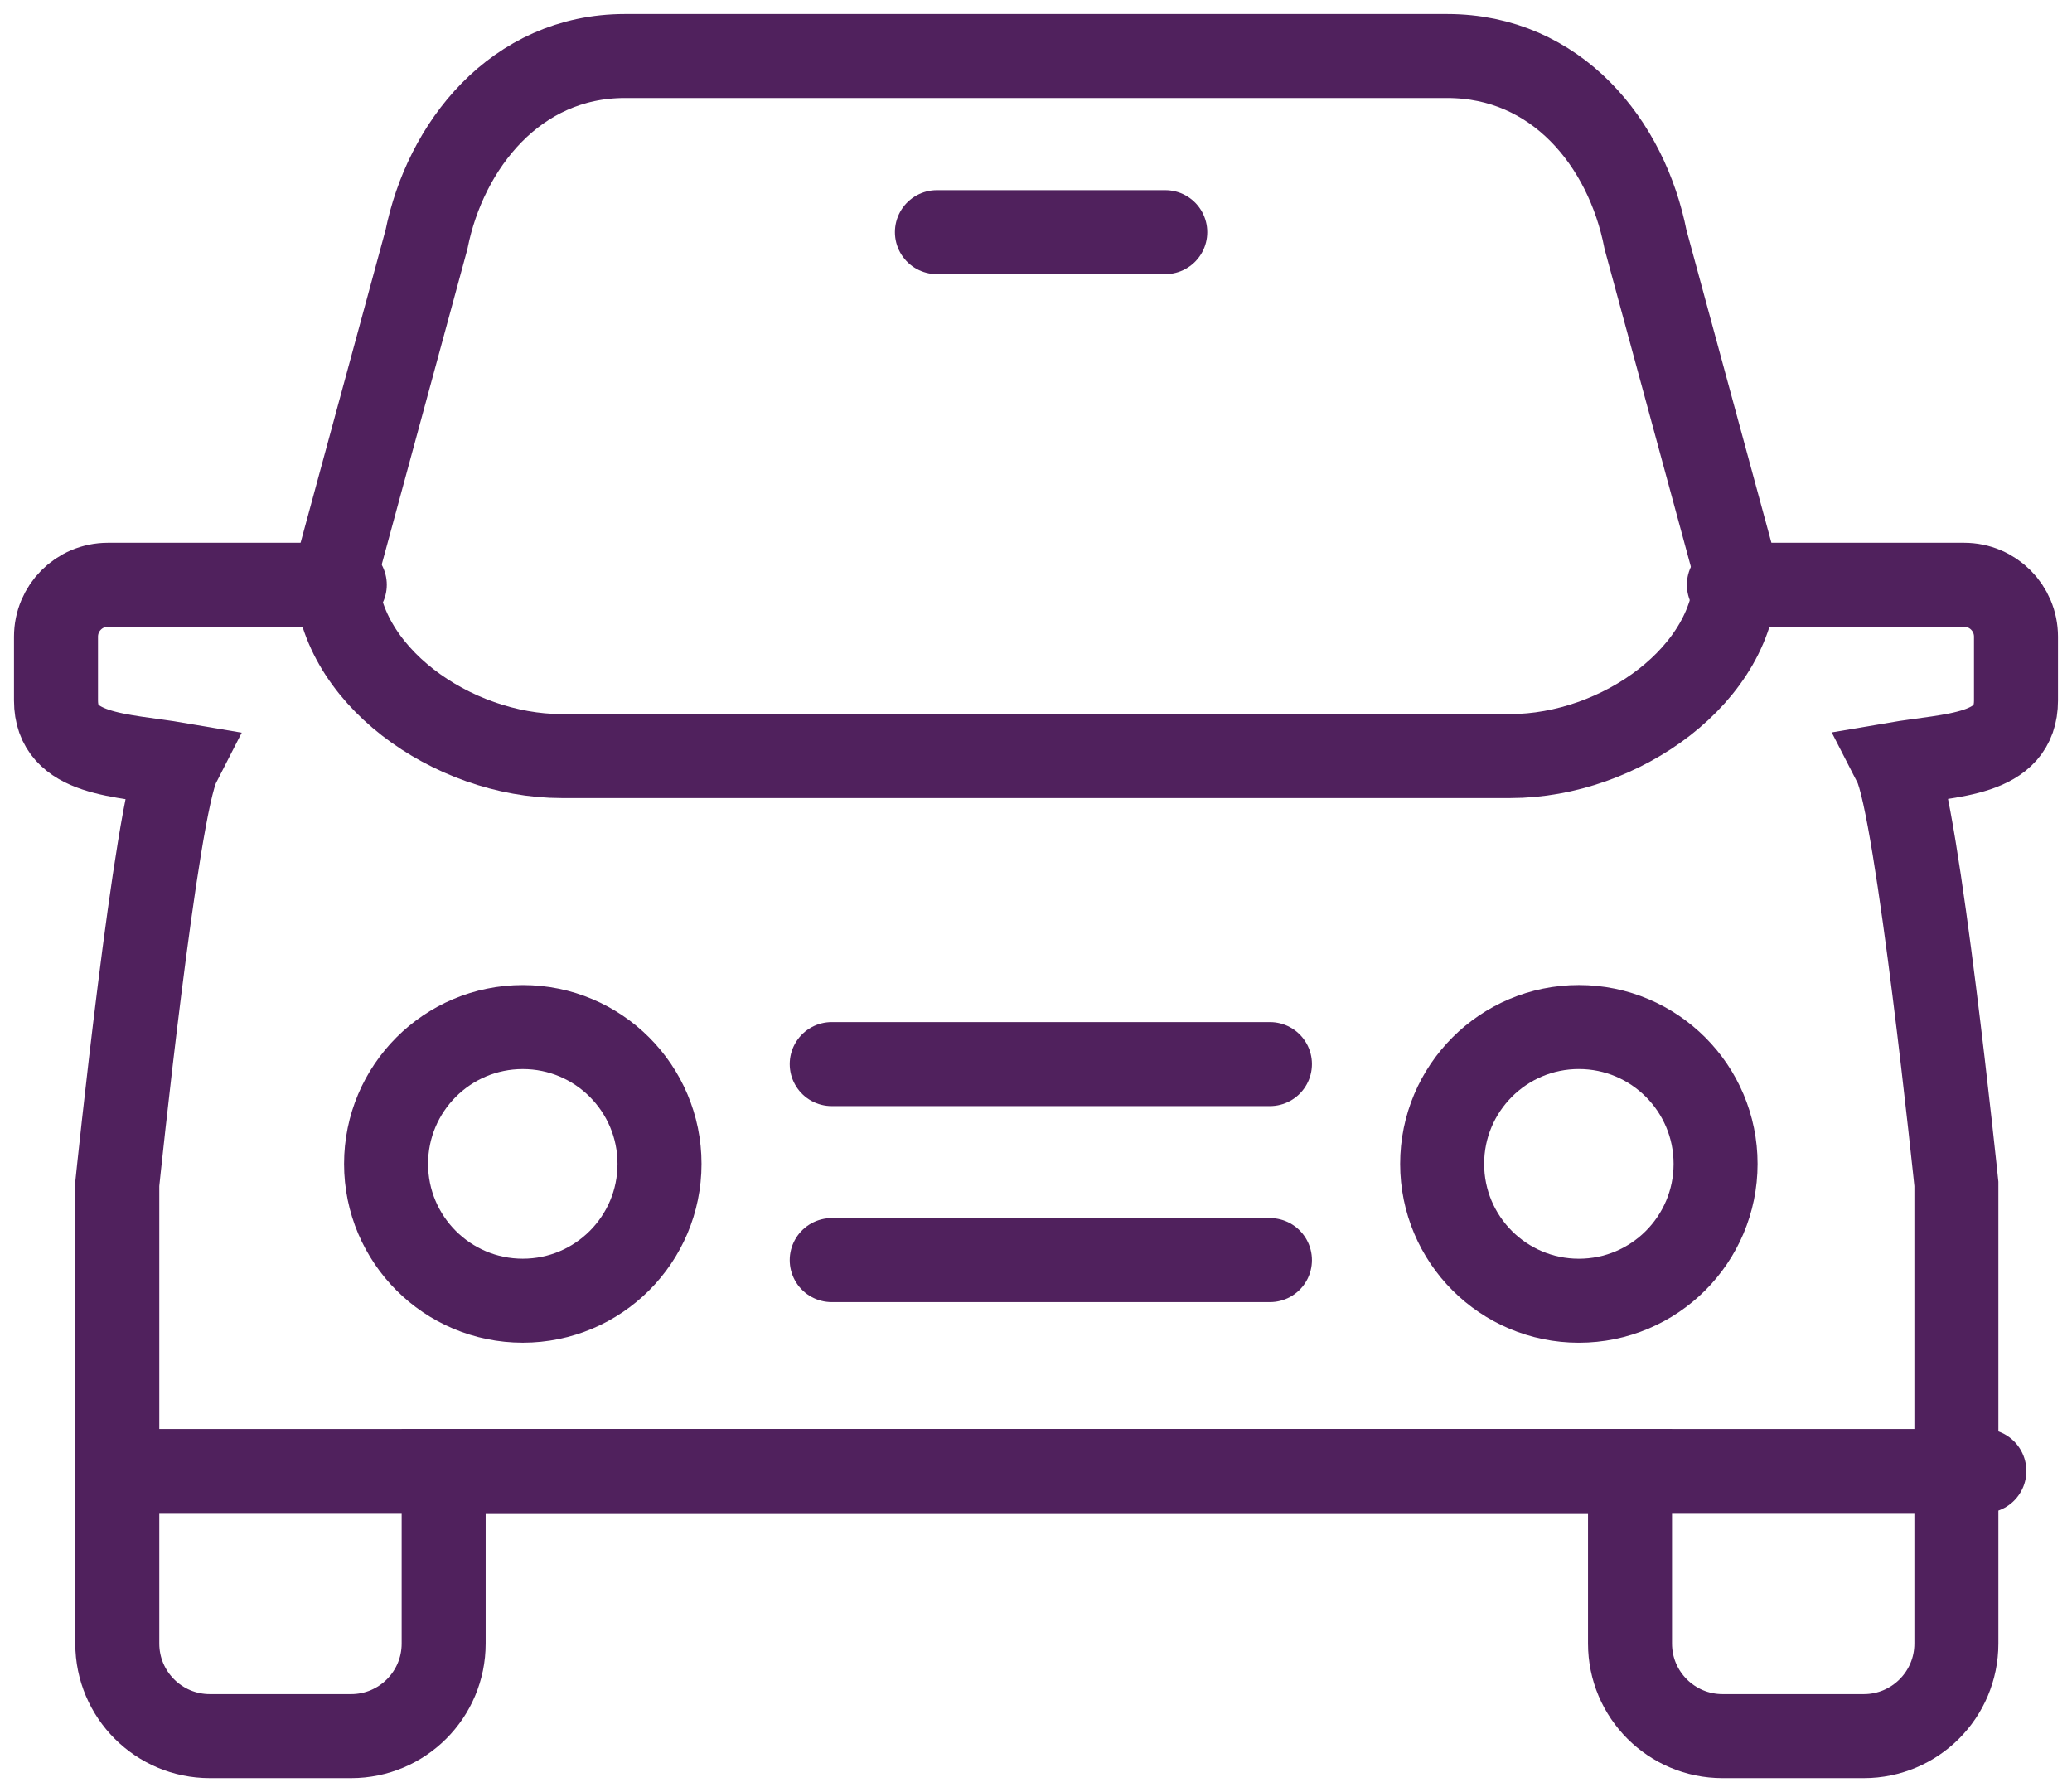 <?xml version="1.0" encoding="UTF-8"?>
<svg width="74px" height="64px" viewBox="0 0 74 64" version="1.1" xmlns="http://www.w3.org/2000/svg" xmlns:xlink="http://www.w3.org/1999/xlink">
    <title>Transportation simple large</title>
    <g id="Pages" stroke="none" stroke-width="1" fill="none" fill-rule="evenodd" stroke-linecap="round">
        <g id="Bmorevaxxed-icons-pack" transform="translate(-1808, -100)" stroke="#50215D" stroke-width="3">
            <g id="Transportation-simple-large" transform="translate(1810, 102)">
                <path d="M10.314,18.883 L1.852,18.883 C0.829,18.883 -2.05819776e-14,19.712 -2.05819776e-14,20.737 L-2.05819776e-14,23.015 C-2.05819776e-14,25 2.321,24.95 4.369,25.3 C3.574,26.855 2.189,40.28 2.189,40.28 L2.189,56.694 C2.189,58.52 3.669,60 5.495,60 L10.539,60 C12.365,60 13.845,58.52 13.845,56.694 L13.845,50.532 L56.215,50.532 L56.215,56.694 C56.215,58.52 57.695,60 59.521,60 L64.565,60 C66.391,60 67.871,58.52 67.871,56.694 L67.871,40.28 C67.871,40.28 66.483,26.848 65.685,25.29 C67.704,24.945 70,25.005 70,23.015 L70,20.737 C70,19.712 69.171,18.883 68.148,18.883 L59.746,18.883" id="Shape"></path>
                <path d="M60,18.449 C60,22.067 55.856,25 51.943,25 L18.057,25 C14.144,25 10,22.067 10,18.449 L13.232,6.552 C13.903,3.21 16.405,-2.75975795e-15 20.318,-2.75975795e-15 L49.682,-2.75975795e-15 C53.595,-2.75975795e-15 56.097,3.118 56.768,6.552 L60,18.449 L60,18.449 Z" id="Shape"></path>
                <line x1="27.704" y1="36" x2="43.355" y2="36" id="Shape"></line>
                <line x1="27.704" y1="43" x2="43.355" y2="43" id="Shape"></line>
                <ellipse id="Oval" cx="16.671" cy="39.564" rx="4.883" ry="4.886"></ellipse>
                <ellipse id="Oval" cx="54.388" cy="39.564" rx="4.883" ry="4.887"></ellipse>
                <line x1="31.461" y1="6.29" x2="39.617" y2="6.29" id="Shape"></line>
                <line x1="68.87" y1="50.532" x2="2.189" y2="50.532" id="Shape"></line>
            </g>
        </g>
    </g>
</svg>